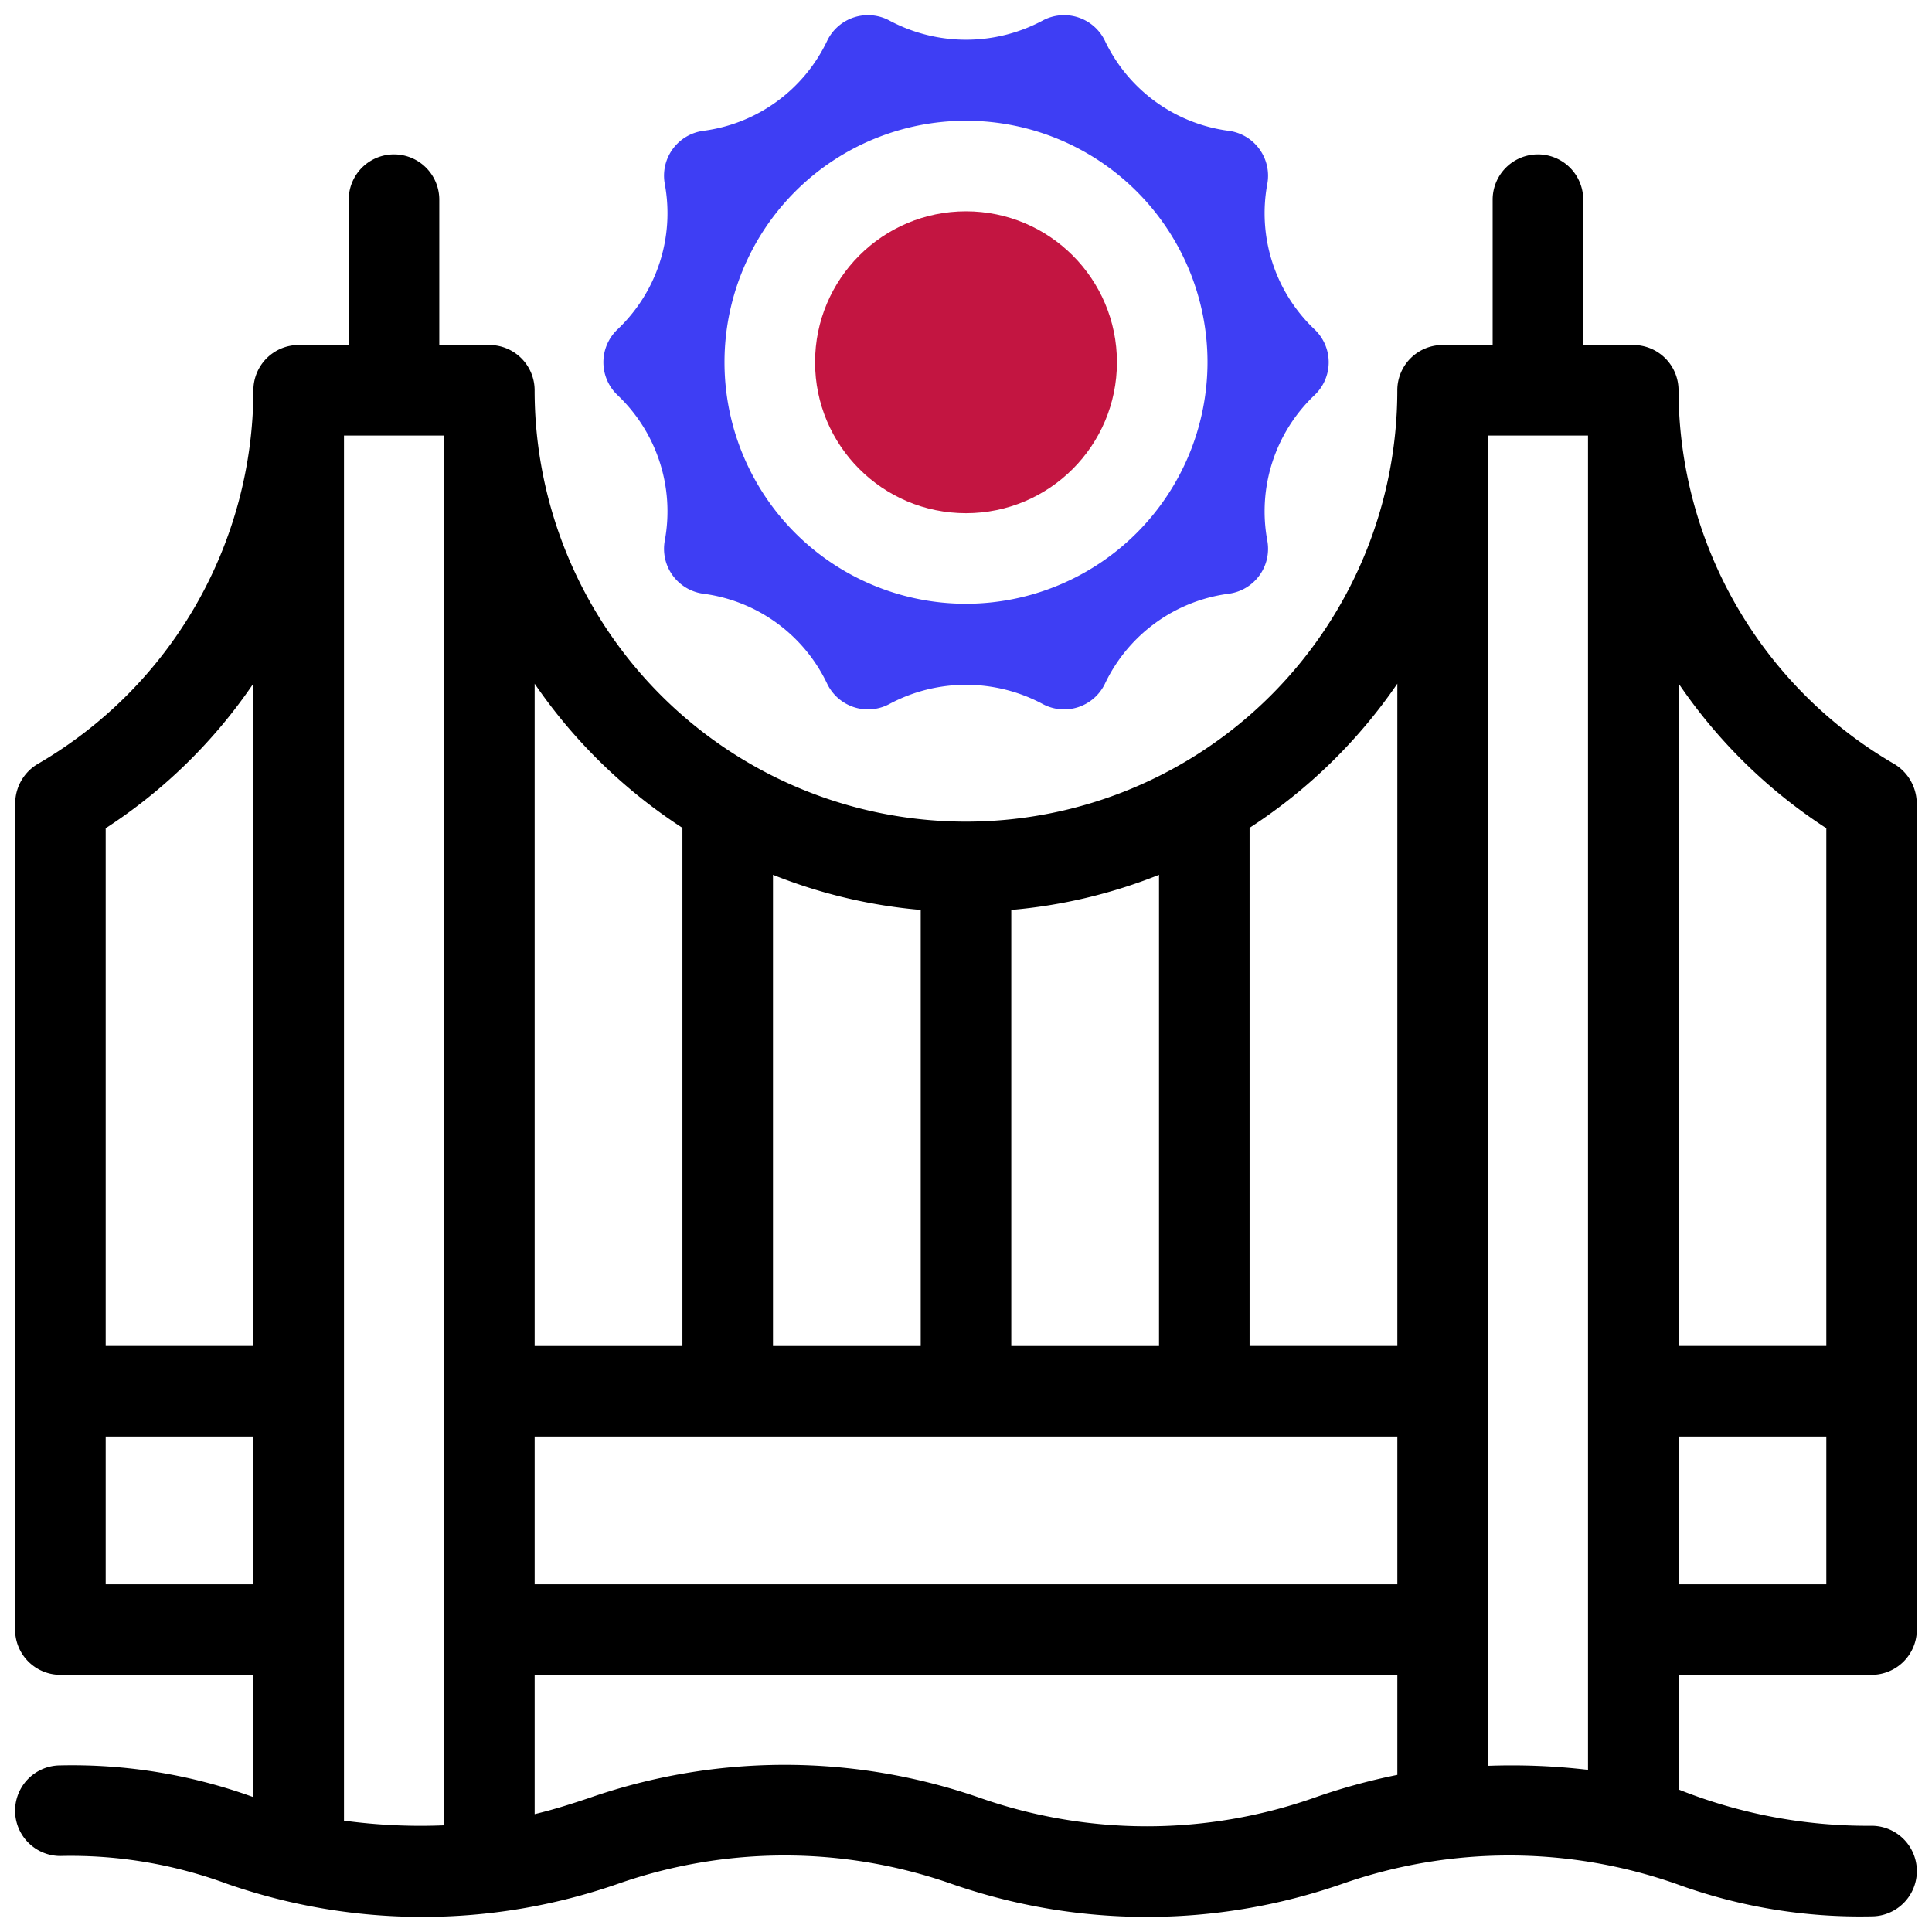 <svg height="512" viewBox="0 0 64 64" width="512" xmlns="http://www.w3.org/2000/svg"><g id="artwork"><circle cx="32" cy="12" fill="#c31541" r="5"/><path d="m43.55 10.915a5.305 5.305 0 0 1 -1.568-4.826 1.5 1.5 0 0 0 -1.275-1.755 5.304 5.304 0 0 1 -4.105-2.983 1.501 1.501 0 0 0 -2.064-.67 5.384 5.384 0 0 1 -5.073 0 1.501 1.501 0 0 0 -2.064.67 5.304 5.304 0 0 1 -4.105 2.983 1.5 1.5 0 0 0 -1.275 1.755 5.305 5.305 0 0 1 -1.568 4.826 1.5 1.5 0 0 0 0 2.171 5.305 5.305 0 0 1 1.568 4.826 1.5 1.5 0 0 0 1.275 1.755 5.304 5.304 0 0 1 4.105 2.983 1.501 1.501 0 0 0 2.064.67 5.384 5.384 0 0 1 5.073 0 1.501 1.501 0 0 0 2.064-.67 5.301 5.301 0 0 1 4.105-2.983 1.5 1.5 0 0 0 1.275-1.755 5.305 5.305 0 0 1 1.568-4.826 1.5 1.5 0 0 0 0-2.171zm-11.55 9.085a8 8 0 1 1 8-8 8.009 8.009 0 0 1 -8 8z" fill="#3e3ef4"/><path d="m63.493 26.554a1.53 1.53 0 0 0 -.744-1.246 14.346 14.346 0 0 1 -7.145-12.379 1.5 1.5 0 0 0 -1.5-1.5h-1.658v-4.815a1.5 1.5 0 1 0 -3 0v4.815h-1.658a1.5 1.5 0 0 0 -1.5 1.5 14.289 14.289 0 1 1 -28.578 0 1.5 1.5 0 0 0 -1.5-1.5h-1.658v-4.815a1.5 1.5 0 1 0 -3 0v4.815h-1.658a1.5 1.5 0 0 0 -1.5 1.5 14.346 14.346 0 0 1 -7.145 12.379 1.519 1.519 0 0 0 -.744 1.246c-.006.18-.007 10.724-.005 27.428a1.5 1.5 0 0 0 1.5 1.5h6.394v4.051a17.591 17.591 0 0 0 -6.394-1.051 1.5 1.5 0 0 0 0 3 14.921 14.921 0 0 1 5.523.923 19.67 19.67 0 0 0 12.946 0 16.708 16.708 0 0 1 11.049 0 19.677 19.677 0 0 0 12.948 0 16.731 16.731 0 0 1 11.056 0 17.693 17.693 0 0 0 6.476 1.077 1.5 1.5 0 0 0 0-3 16.853 16.853 0 0 1 -6.394-1.203v-3.797h6.394a1.5 1.5 0 0 0 1.5-1.5c.004-29.178-.002-27.323-.005-27.428zm-55.098 25.928h-4.894v-4.895h4.894zm0-7.895h-4.894v-17.15a17.301 17.301 0 0 0 4.894-4.796zm6.316 15.88a18.845 18.845 0 0 1 -3.316-.155v-45.883h3.316zm18.789-30.324a17.139 17.139 0 0 0 4.894-1.164v15.609h-4.894zm-7.894-1.164a17.139 17.139 0 0 0 4.894 1.164v14.445h-4.894zm-7.895-6.331a17.417 17.417 0 0 0 4.895 4.776v17.164h-4.895zm28.578 36.148a20.254 20.254 0 0 0 -2.77.763 16.713 16.713 0 0 1 -11.051 0 19.671 19.671 0 0 0 -12.946 0c-.581.194-1.155.381-1.811.537v-4.615h28.578zm0-6.314h-28.578v-4.895h28.578zm0-7.895h-4.895v-17.164a17.417 17.417 0 0 0 4.895-4.776zm6.316 14.042a21.72 21.72 0 0 0 -3.316-.133v-44.068h3.316zm7.894-6.148h-4.894v-4.894h4.894zm0-7.895h-4.894v-21.946a17.301 17.301 0 0 0 4.894 4.796z"/></g></svg>